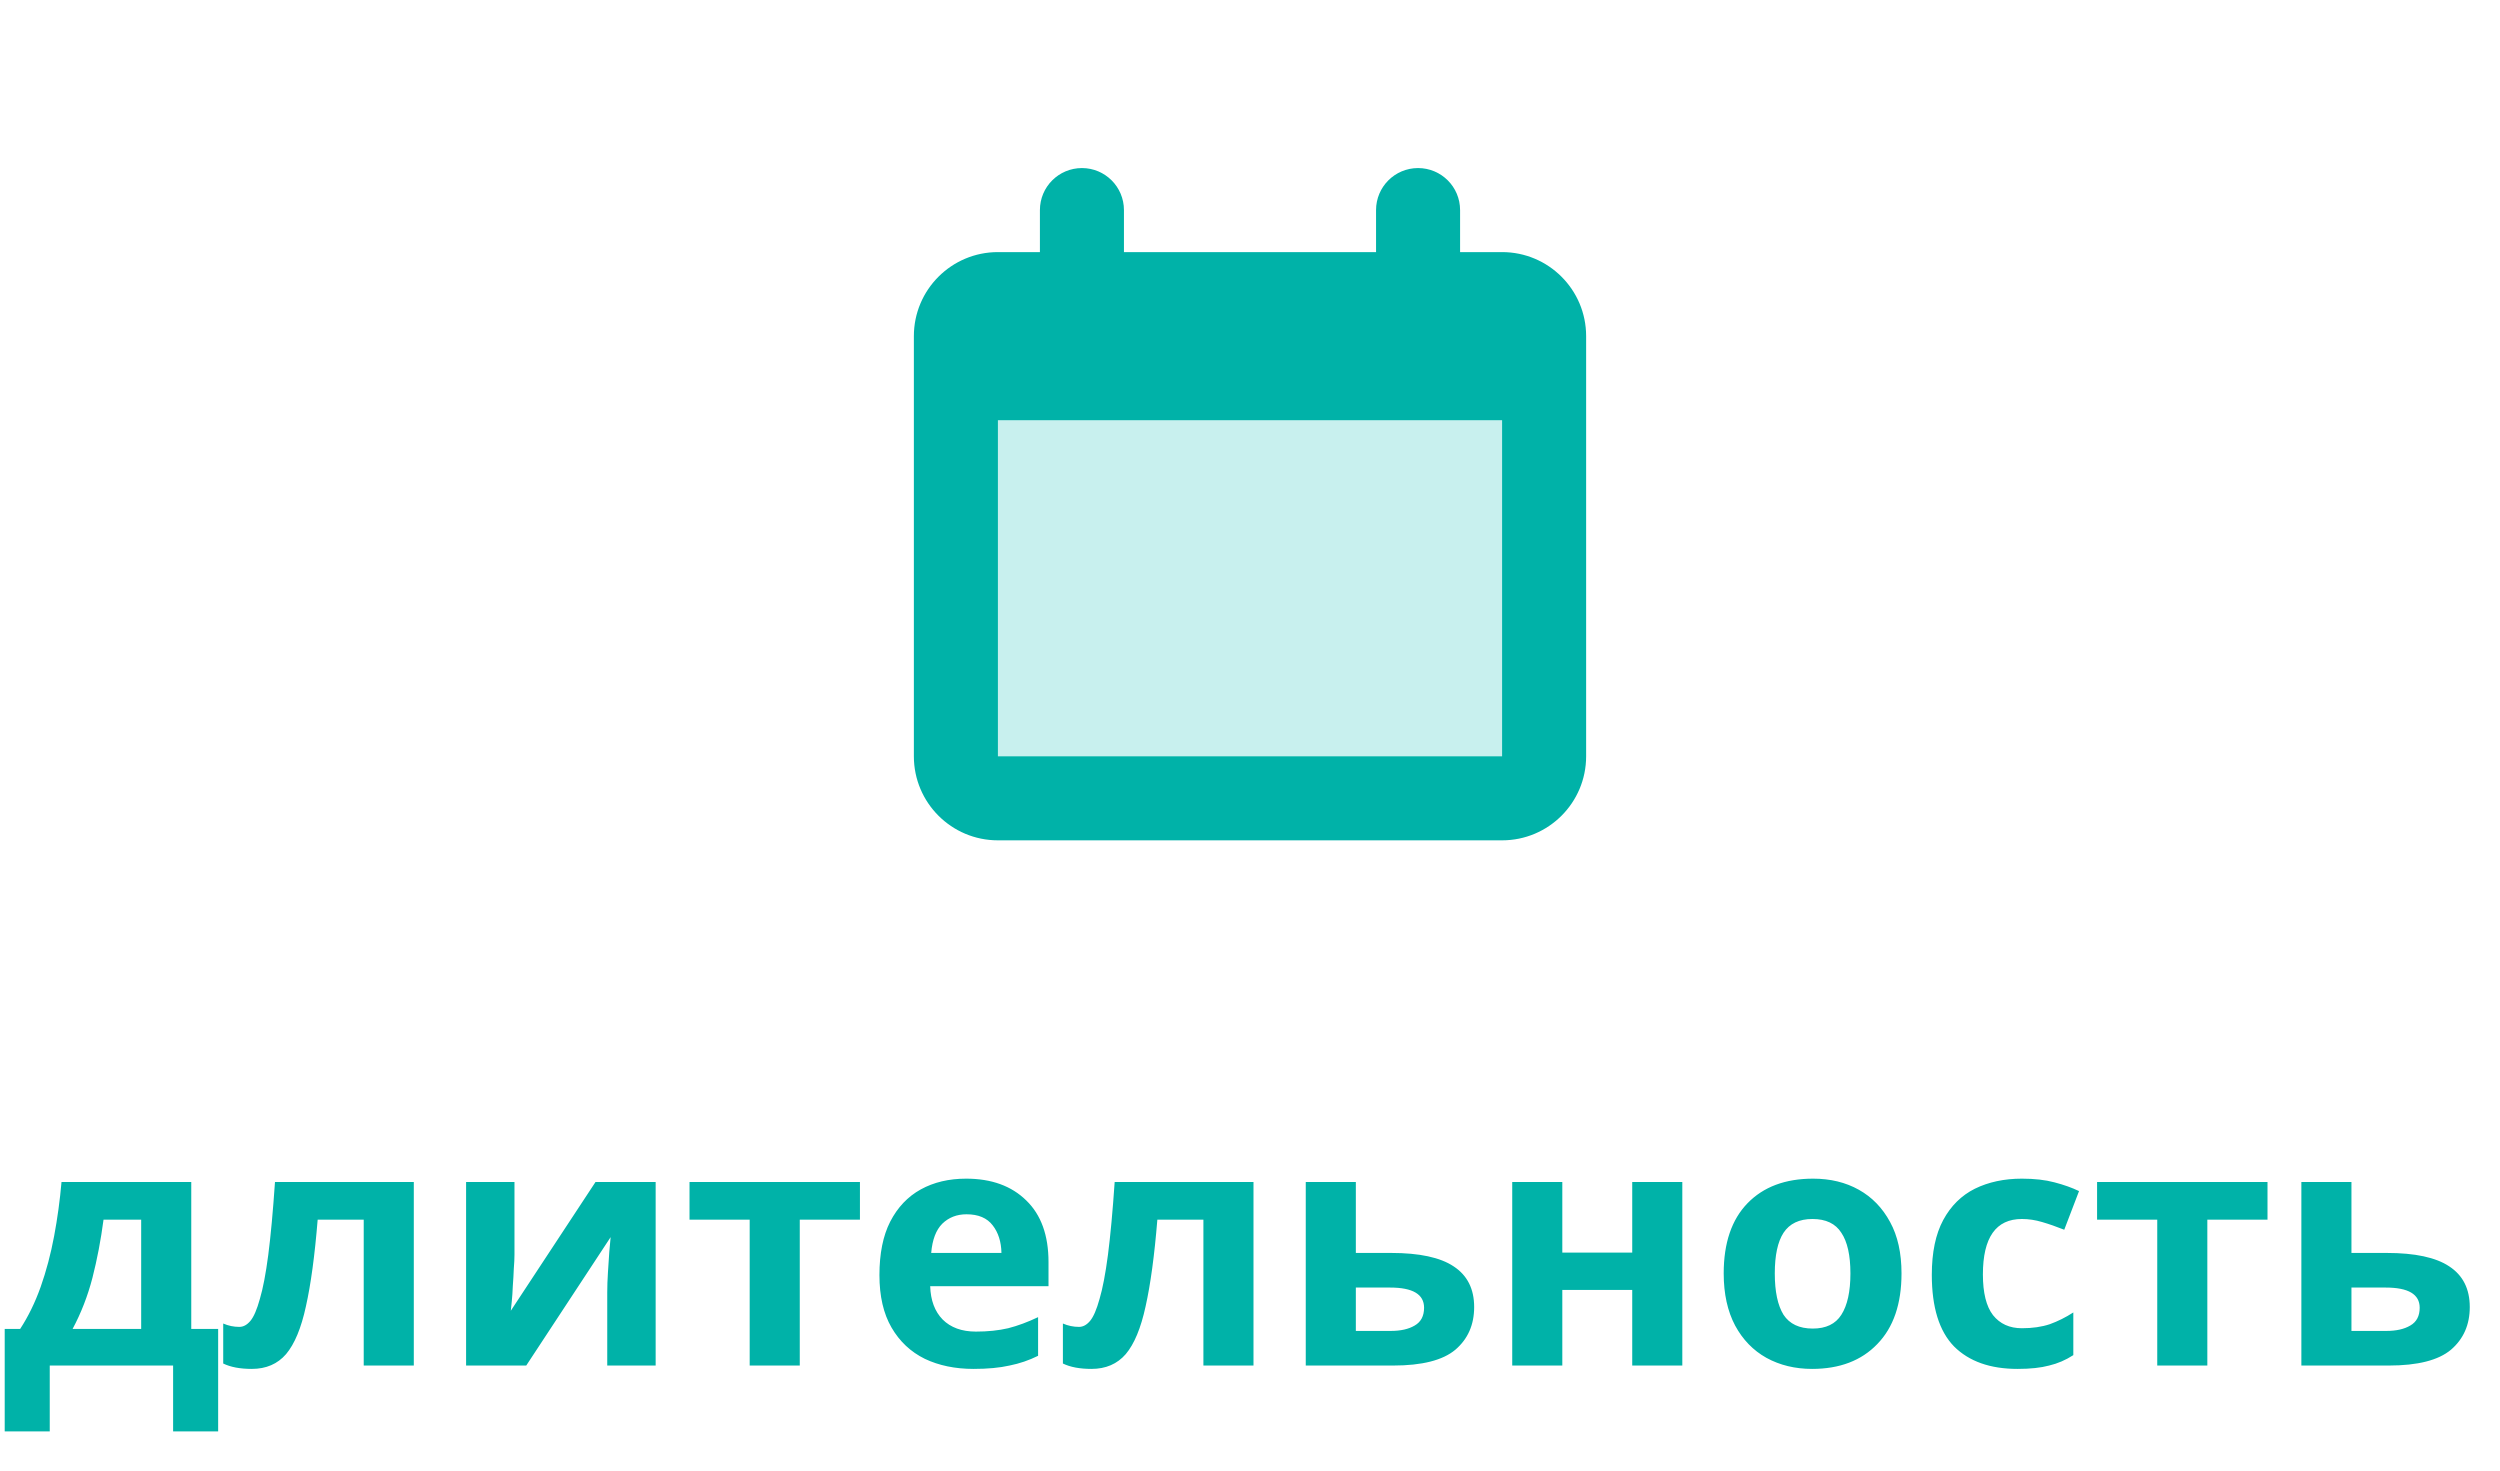 <?xml version="1.0" encoding="UTF-8"?> <svg xmlns="http://www.w3.org/2000/svg" width="119" height="70" viewBox="0 0 119 70" fill="none"><rect x="45.5" y="19" width="27" height="19" fill="#C8F0EE"></rect><path d="M9.104 56.264V63.256H10.384V68.136H8.24V65H2.368V68.136H0.224V63.256H0.96C1.344 62.669 1.669 62.003 1.936 61.256C2.203 60.499 2.416 59.693 2.576 58.84C2.736 57.987 2.853 57.128 2.928 56.264H9.104ZM4.928 58.056C4.8 59.027 4.624 59.949 4.4 60.824C4.176 61.688 3.861 62.499 3.456 63.256H6.72V58.056H4.928ZM19.697 65H17.313V58.056H15.121C14.982 59.763 14.796 61.139 14.561 62.184C14.337 63.219 14.022 63.976 13.617 64.456C13.212 64.925 12.668 65.16 11.985 65.16C11.43 65.16 10.977 65.075 10.625 64.904V63C10.87 63.107 11.126 63.16 11.393 63.16C11.585 63.16 11.761 63.064 11.921 62.872C12.081 62.68 12.23 62.333 12.369 61.832C12.518 61.331 12.652 60.632 12.769 59.736C12.886 58.829 12.993 57.672 13.089 56.264H19.697V65ZM24.489 59.72C24.489 59.901 24.479 60.125 24.457 60.392C24.447 60.659 24.431 60.931 24.41 61.208C24.399 61.485 24.383 61.731 24.361 61.944C24.34 62.157 24.324 62.307 24.314 62.392L28.346 56.264H31.209V65H28.905V61.512C28.905 61.224 28.916 60.909 28.938 60.568C28.959 60.216 28.98 59.891 29.002 59.592C29.034 59.283 29.055 59.048 29.066 58.888L25.049 65H22.186V56.264H24.489V59.72ZM40.933 58.056H38.069V65H35.685V58.056H32.821V56.264H40.933V58.056ZM45.989 56.104C47.194 56.104 48.149 56.451 48.853 57.144C49.557 57.827 49.909 58.803 49.909 60.072V61.224H44.277C44.298 61.896 44.495 62.424 44.869 62.808C45.253 63.192 45.781 63.384 46.453 63.384C47.018 63.384 47.53 63.331 47.989 63.224C48.447 63.107 48.922 62.931 49.413 62.696V64.536C48.986 64.749 48.533 64.904 48.053 65C47.583 65.107 47.013 65.16 46.341 65.16C45.466 65.16 44.693 65 44.021 64.68C43.349 64.349 42.821 63.853 42.437 63.192C42.053 62.531 41.861 61.699 41.861 60.696C41.861 59.672 42.031 58.824 42.373 58.152C42.725 57.469 43.21 56.957 43.829 56.616C44.447 56.275 45.167 56.104 45.989 56.104ZM46.005 57.8C45.546 57.8 45.162 57.949 44.853 58.248C44.554 58.547 44.378 59.011 44.325 59.64H47.669C47.658 59.107 47.519 58.669 47.253 58.328C46.986 57.976 46.57 57.8 46.005 57.8ZM59.666 65H57.282V58.056H55.09C54.951 59.763 54.764 61.139 54.53 62.184C54.306 63.219 53.991 63.976 53.586 64.456C53.18 64.925 52.636 65.16 51.954 65.16C51.399 65.16 50.946 65.075 50.594 64.904V63C50.839 63.107 51.095 63.16 51.362 63.16C51.554 63.16 51.73 63.064 51.89 62.872C52.05 62.68 52.199 62.333 52.338 61.832C52.487 61.331 52.62 60.632 52.738 59.736C52.855 58.829 52.962 57.672 53.058 56.264H59.666V65ZM66.218 59.64C67.562 59.64 68.554 59.853 69.194 60.28C69.845 60.707 70.17 61.352 70.17 62.216C70.17 63.059 69.872 63.736 69.274 64.248C68.677 64.749 67.69 65 66.314 65H62.154V56.264H64.538V59.64H66.218ZM67.786 62.248C67.786 61.608 67.248 61.288 66.17 61.288H64.538V63.352H66.202C66.672 63.352 67.05 63.267 67.338 63.096C67.637 62.925 67.786 62.643 67.786 62.248ZM74.366 56.264V59.624H77.694V56.264H80.078V65H77.694V61.4H74.366V65H71.982V56.264H74.366ZM90.512 60.616C90.512 62.067 90.128 63.187 89.36 63.976C88.603 64.765 87.568 65.16 86.256 65.16C85.445 65.16 84.72 64.984 84.08 64.632C83.451 64.28 82.955 63.768 82.592 63.096C82.23 62.413 82.048 61.587 82.048 60.616C82.048 59.165 82.427 58.051 83.184 57.272C83.942 56.493 84.981 56.104 86.304 56.104C87.126 56.104 87.851 56.28 88.48 56.632C89.109 56.984 89.606 57.496 89.968 58.168C90.331 58.829 90.512 59.645 90.512 60.616ZM84.48 60.616C84.48 61.48 84.619 62.136 84.896 62.584C85.184 63.021 85.648 63.24 86.288 63.24C86.918 63.24 87.371 63.021 87.648 62.584C87.936 62.136 88.08 61.48 88.08 60.616C88.08 59.752 87.936 59.107 87.648 58.68C87.371 58.243 86.912 58.024 86.272 58.024C85.643 58.024 85.184 58.243 84.896 58.68C84.619 59.107 84.48 59.752 84.48 60.616ZM96.034 65.16C94.733 65.16 93.725 64.803 93.01 64.088C92.306 63.363 91.954 62.227 91.954 60.68C91.954 59.613 92.136 58.744 92.498 58.072C92.861 57.4 93.362 56.904 94.002 56.584C94.653 56.264 95.4 56.104 96.242 56.104C96.84 56.104 97.357 56.163 97.794 56.28C98.242 56.397 98.632 56.536 98.962 56.696L98.258 58.536C97.885 58.387 97.533 58.264 97.202 58.168C96.882 58.072 96.562 58.024 96.242 58.024C95.005 58.024 94.386 58.904 94.386 60.664C94.386 61.539 94.546 62.184 94.866 62.6C95.197 63.016 95.656 63.224 96.242 63.224C96.744 63.224 97.186 63.16 97.57 63.032C97.954 62.893 98.328 62.707 98.69 62.472V64.504C98.328 64.739 97.944 64.904 97.538 65C97.144 65.107 96.642 65.16 96.034 65.16ZM107.933 58.056H105.069V65H102.685V58.056H99.821V56.264H107.933V58.056ZM113.609 59.64C114.953 59.64 115.945 59.853 116.585 60.28C117.236 60.707 117.561 61.352 117.561 62.216C117.561 63.059 117.262 63.736 116.665 64.248C116.068 64.749 115.081 65 113.705 65H109.545V56.264H111.929V59.64H113.609ZM115.177 62.248C115.177 61.608 114.638 61.288 113.561 61.288H111.929V63.352H113.593C114.062 63.352 114.441 63.267 114.729 63.096C115.028 62.925 115.177 62.643 115.177 62.248Z" fill="#00B2A8"></path><path fill-rule="evenodd" clip-rule="evenodd" d="M49.5 10C49.5 8.895 50.395 8 51.5 8C52.605 8 53.5 8.895 53.5 10V12H65.5V10C65.5 8.895 66.395 8 67.5 8C68.605 8 69.5 8.895 69.5 10V12H71.5C73.709 12 75.5 13.791 75.5 16V36C75.5 38.209 73.709 40 71.5 40H47.5C45.291 40 43.5 38.209 43.5 36V16C43.5 13.791 45.291 12 47.5 12H49.5V10ZM71.5 20H47.5V36H71.5V20Z" fill="#00B2A8"></path></svg> 